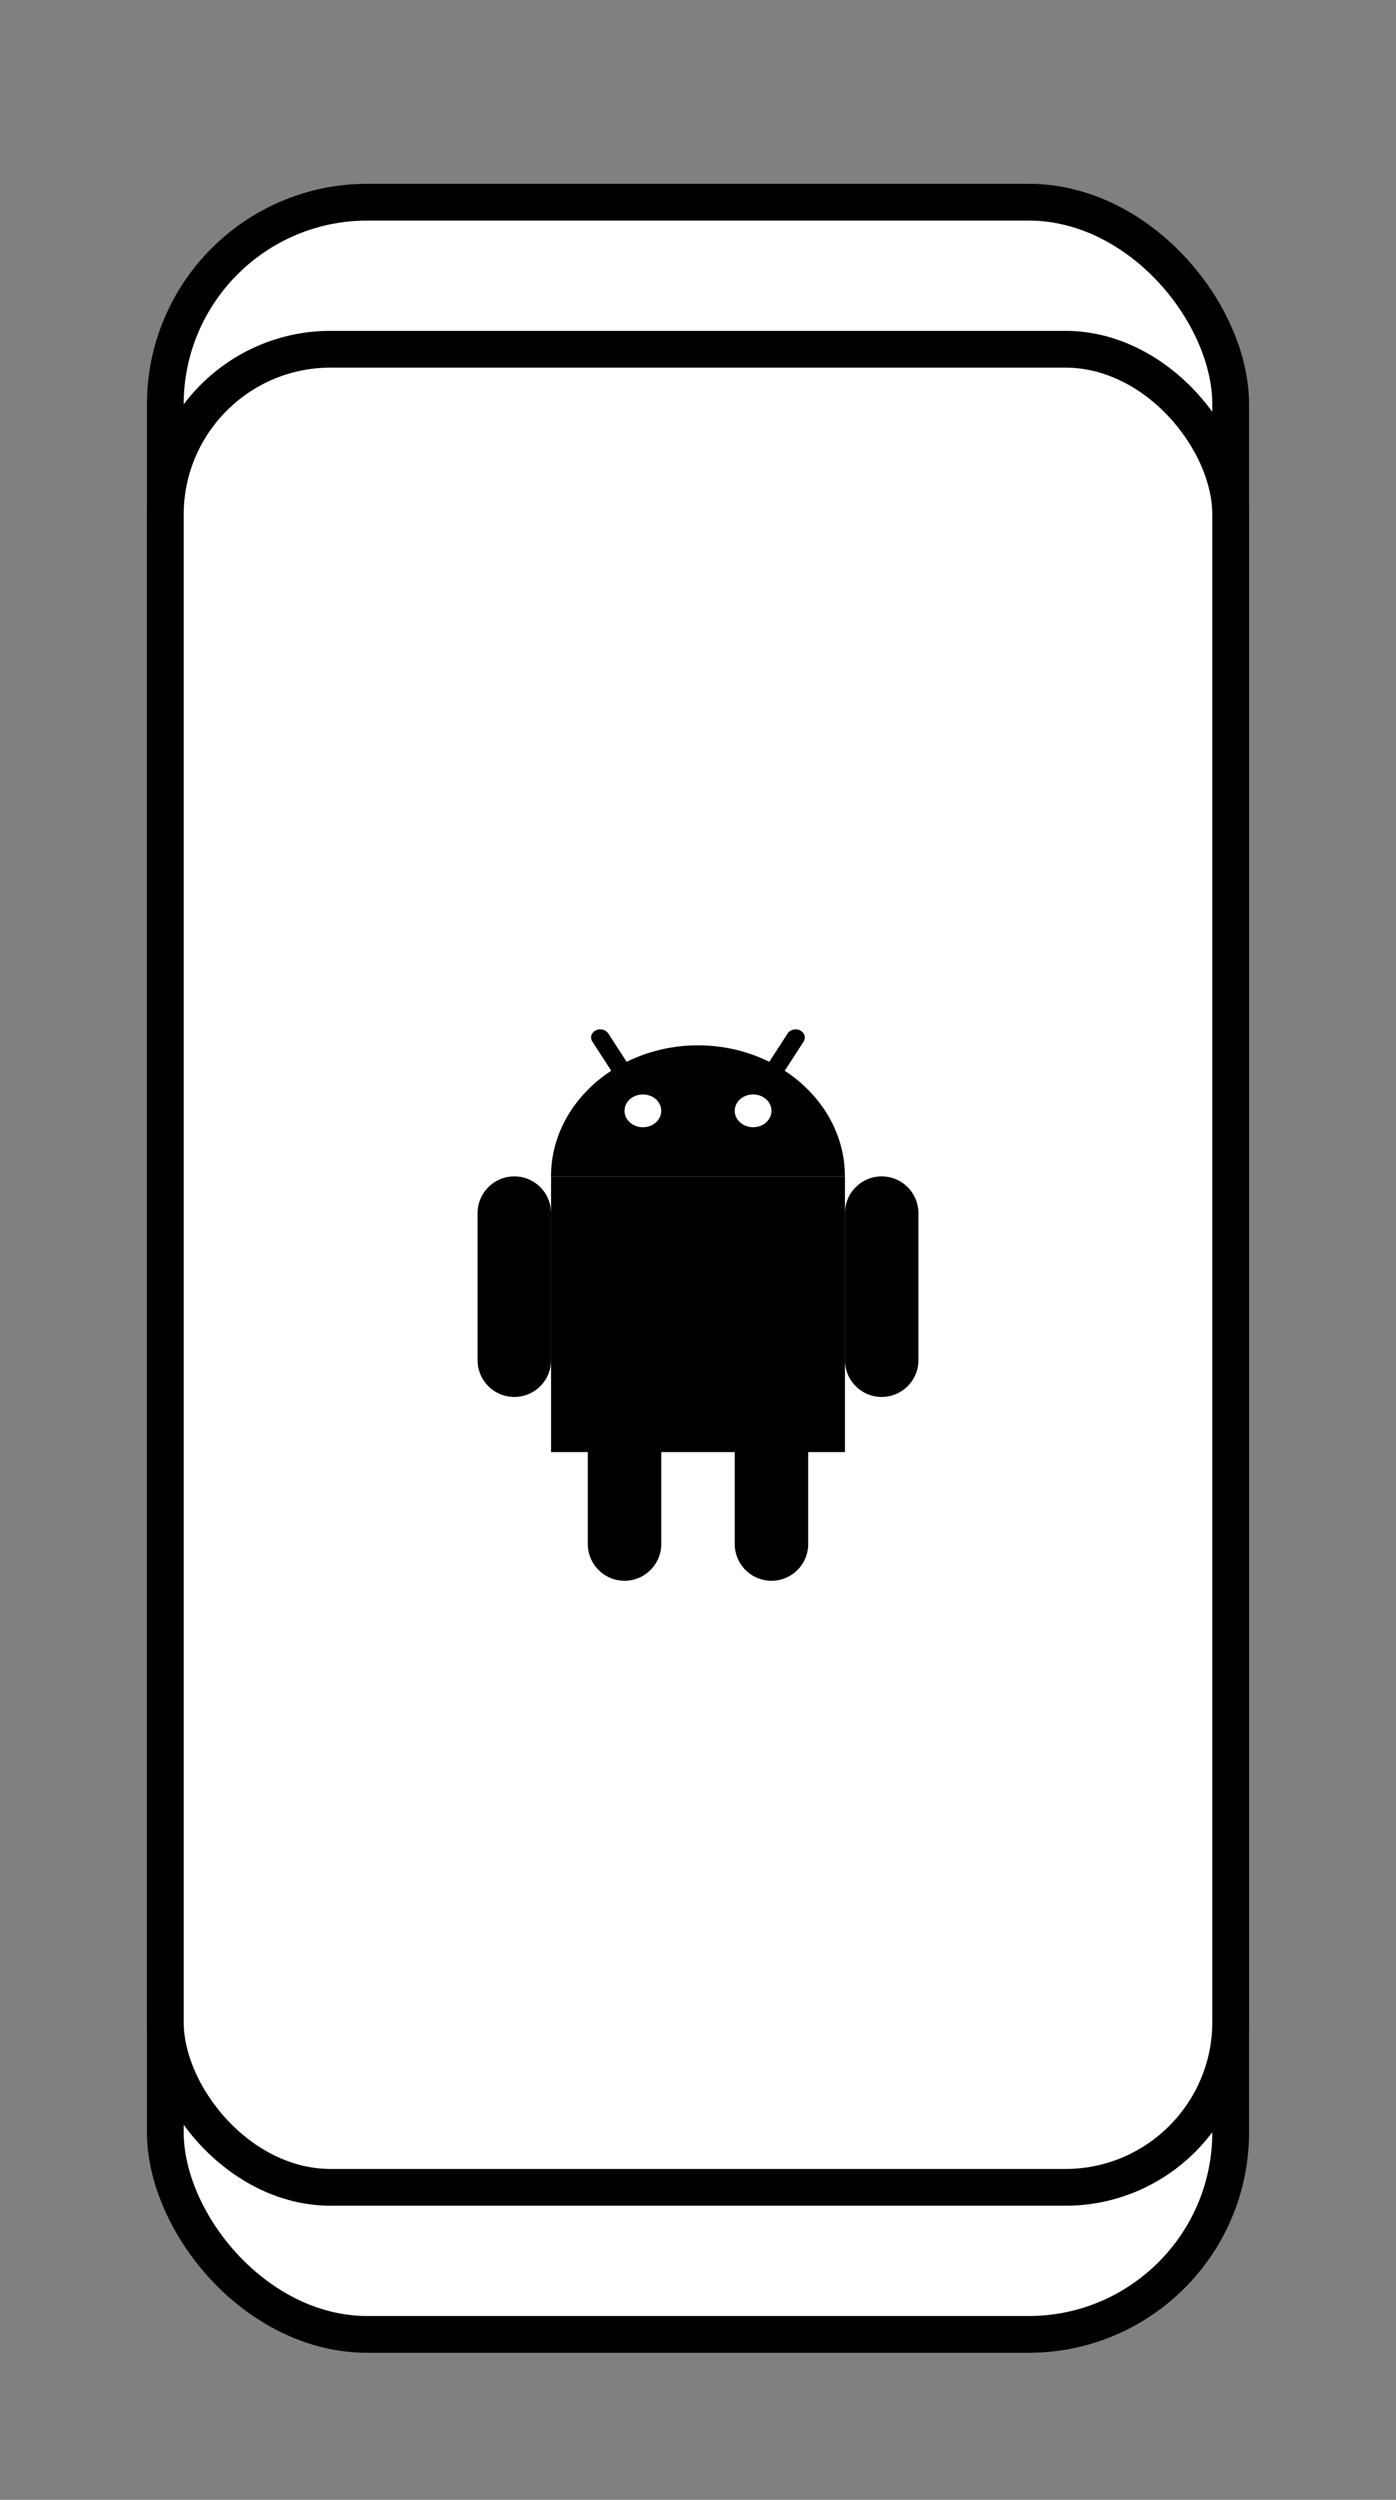 <svg xmlns="http://www.w3.org/2000/svg" fill="none" height="68" viewBox="0 0 38 68" width="38"><rect x="0" y="0" width="38" height="68" fill="#808080" stroke="none"/><rect fill="#fff" height="58" rx="5.5" stroke="#000" width="29" x="4.5" y="5.5"></rect><rect fill="#fff" height="50" rx="4.5" stroke="#000" width="29" x="4.5" y="9.5"></rect><g fill="#000"><path d="m14 32c-.552 0-1 .448-1 1v4c0 .552.448 1 1 1s1-.448 1-1v-4c0-.552-.448-1-1-1z"></path><path d="m24 32c-.552 0-1 .448-1 1v4c0 .552.448 1 1 1s1-.448 1-1v-4c0-.552-.448-1-1-1z"></path><path d="m15 39.5h1v2.5c0 .552.448 1 1 1s1-.448 1-1v-2.5h2v2.5c0 .552.448 1 1 1s1-.448 1-1v-2.5h1v-7.5h-8z"></path><path clip-rule="evenodd" d="m21.361 29.127.513-.792c.07-.107.029-.243-.092-.305-.119-.062-.273-.025-.342.082l-.5.772c-.575-.285-1.236-.449-1.941-.449-.705 0-1.365.164-1.941.449l-.501-.773c-.07-.106-.222-.143-.342-.082-.119.061-.16.197-.091.304l.514.793c-.992.649-1.639 1.692-1.639 2.873h8c0-1.181-.647-2.224-1.639-2.873zm-3.861 1.536c-.277 0-.5-.199-.5-.446s.224-.446.5-.446.5.199.5.446-.224.446-.5.446zm2.5-.446c0 .246.224.446.5.446s.5-.199.5-.446-.224-.446-.5-.446-.5.199-.5.446z" fill-rule="evenodd"></path></g></svg>